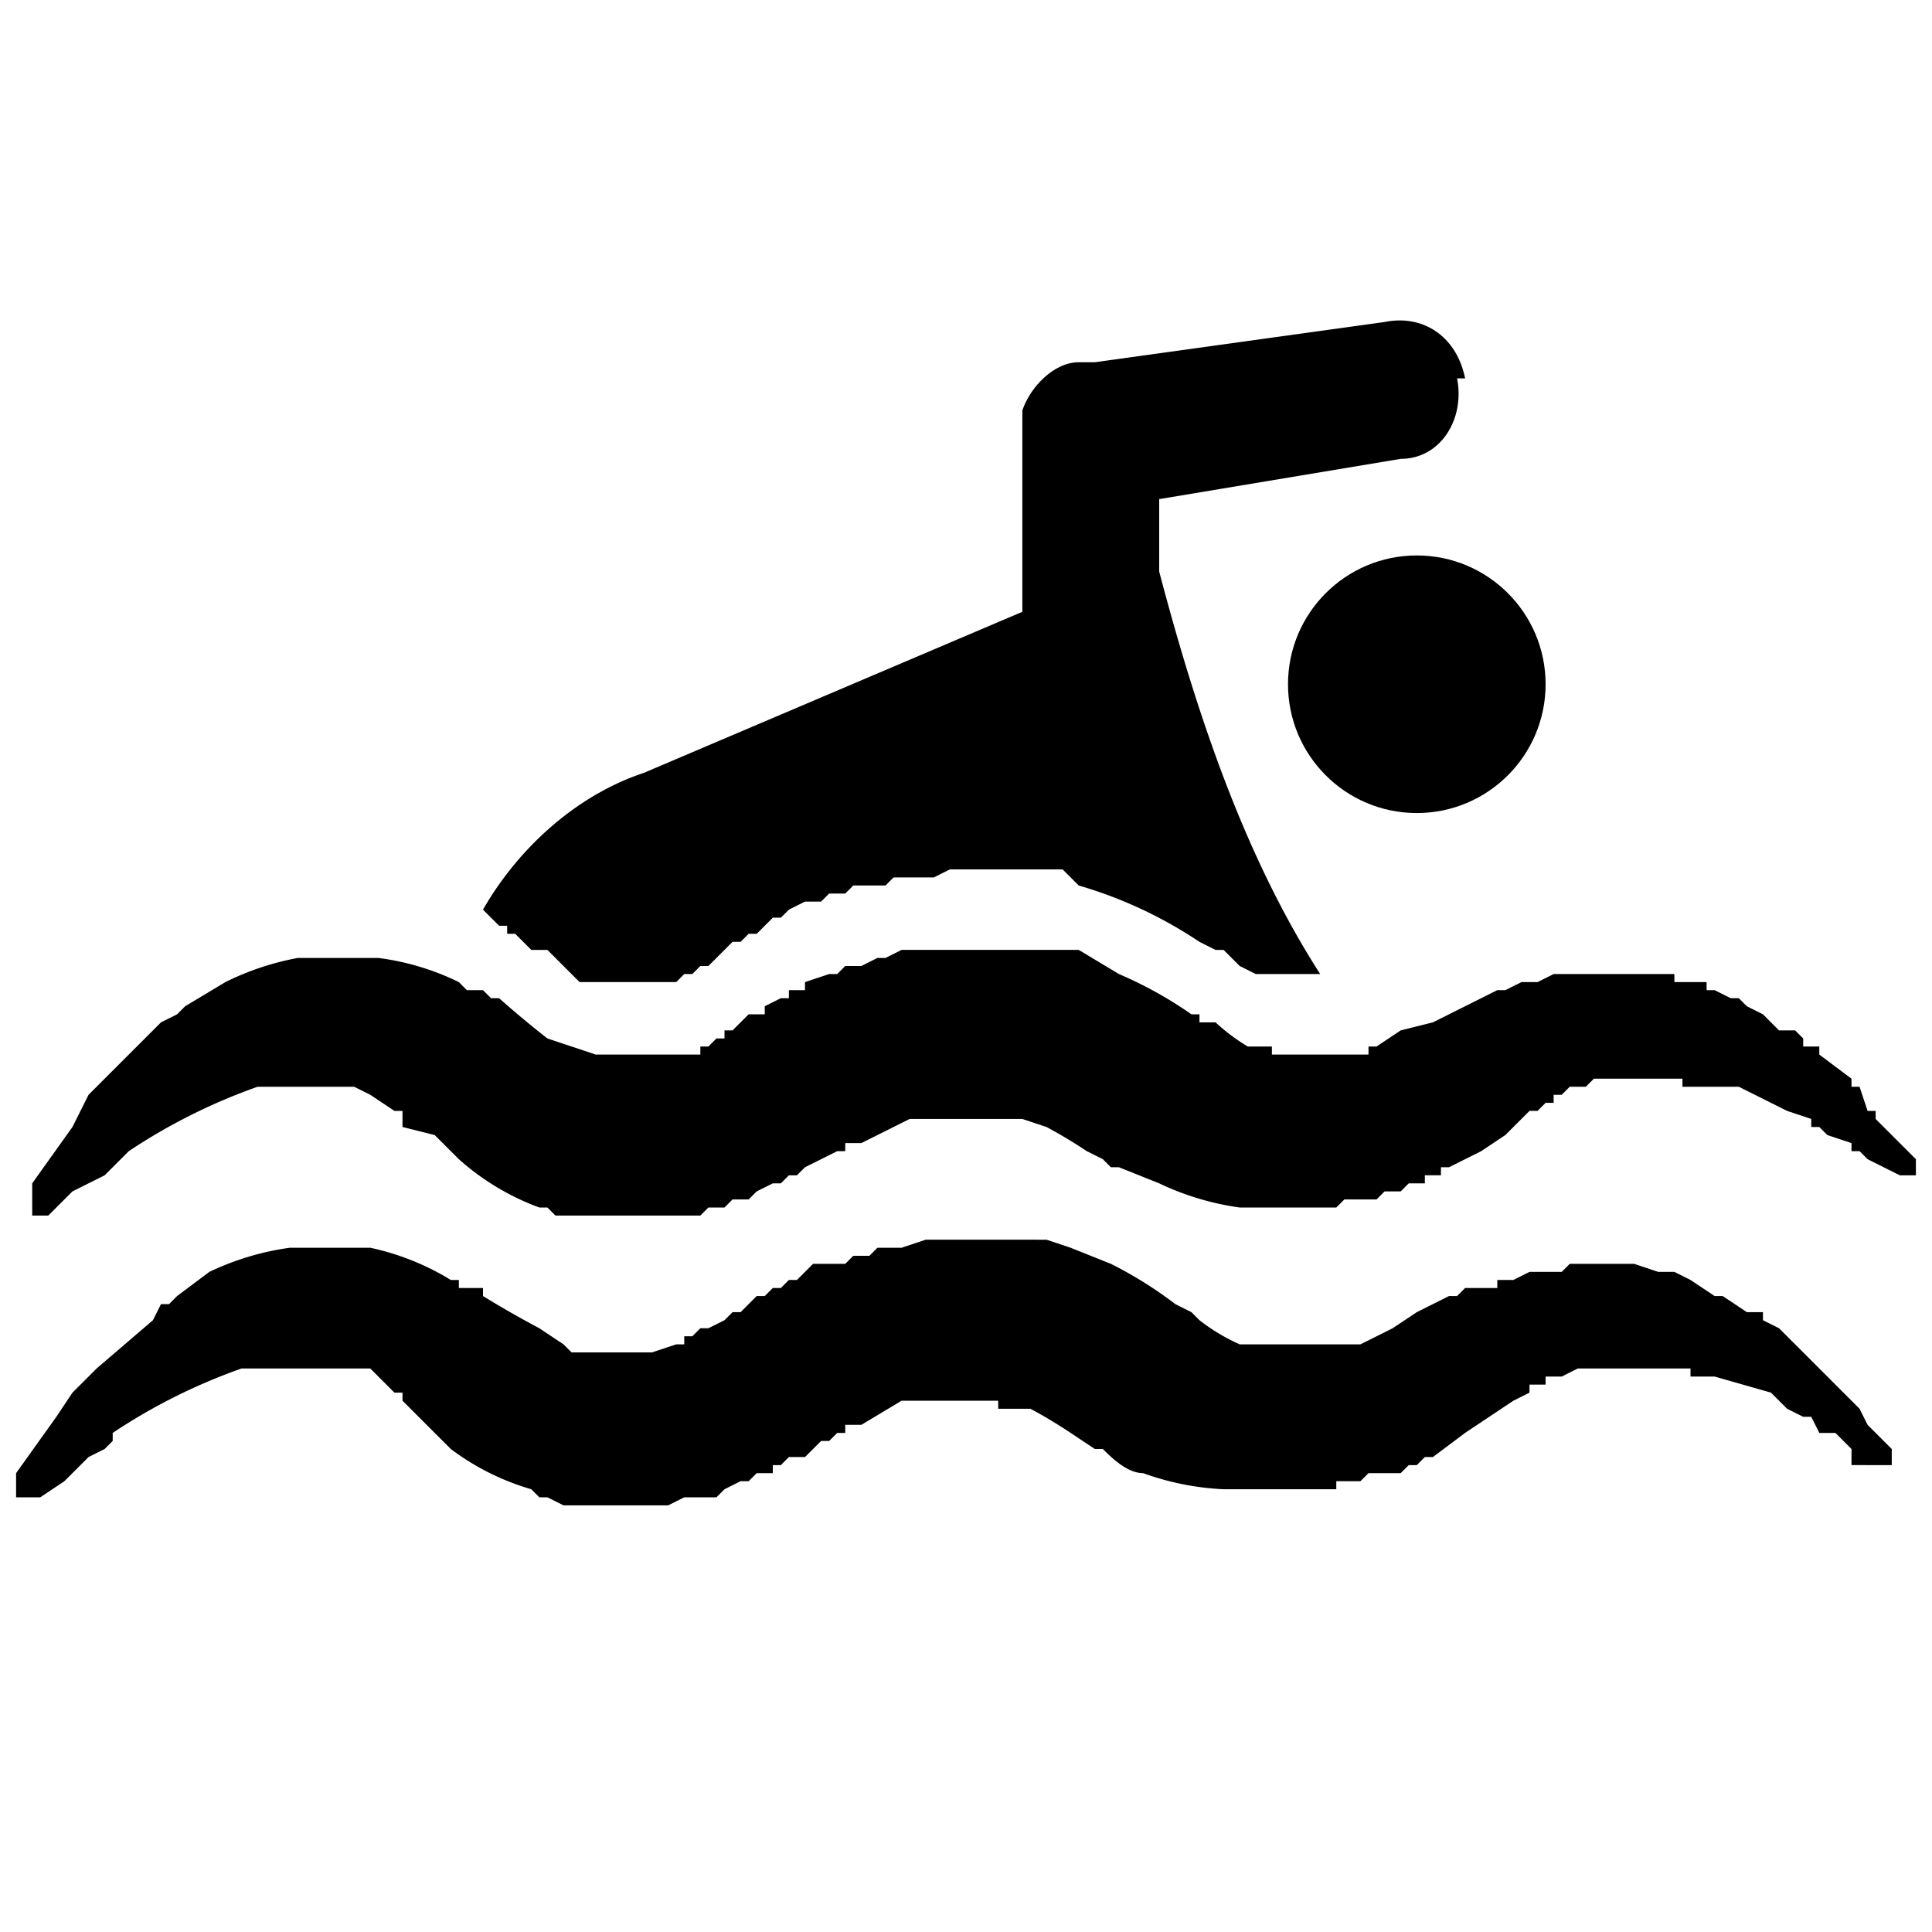 <svg xmlns="http://www.w3.org/2000/svg" viewBox="0 0 24 24"><path d="m.4 14.7.5-.7.2-.4.3-.3.6-.6.2-.1.1-.1.5-.3a3.4 3.4 0 0 1 .9-.3h1a3.2 3.2 0 0 1 1 .3l.1.1H6l.1.1h.1a12.5 12.5 0 0 0 .6.5l.3.1.3.1h1.3V13h.1l.1-.1H9v-.1h.1l.2-.2h.2v-.1l.2-.1h.1v-.1h.2v-.1l.3-.1h.1l.1-.1h.2l.2-.1h.1l.2-.1h2.2l.5.3a5 5 0 0 1 .9.5h.1v.1h.2a2.4 2.4 0 0 0 .4.3h.3v.1H17V13h.1l.3-.2.4-.1.4-.2.2-.1.2-.1h.1l.2-.1h.2l.2-.1h1.5v.1h.4v.1h.1l.2.1h.1l.1.1.2.1.2.2h.2l.1.1v.1h.2v.1l.4.3v.1h.1l.1.3h.1v.1l.2.2.3.3v.2h-.2l-.2-.1-.2-.1-.1-.1H23v-.1l-.3-.1-.1-.1h-.1v-.1l-.3-.1-.6-.3h-.7v-.1h-1.1l-.1.1h-.2l-.1.1h-.1v.1h-.1l-.1.1H19l-.3.3-.3.2-.4.2h-.1v.1h-.2v.1h-.2l-.1.1h-.2l-.1.1h-.4l-.1.1h-1.2a3.4 3.4 0 0 1-1-.3l-.5-.2h-.1l-.1-.1-.2-.1a6 6 0 0 0-.5-.3l-.3-.1h-1.4l-.6.3h-.2v.1h-.1l-.2.1-.2.1-.1.1h-.1l-.1.1h-.1l-.2.1-.1.1h-.2L9 15h-.2l-.1.1H6.9l-.1-.1h-.1a3.1 3.1 0 0 1-1-.6l-.3-.3L5 14v-.2h-.1l-.3-.2-.2-.1H3.2a7.2 7.2 0 0 0-1.6.8l-.1.1-.2.2-.4.2-.3.3H.4v-.2Zm-.2 3.6.5-.7.2-.3.3-.3.7-.6.1-.2h.1l.1-.1.4-.3a3.4 3.4 0 0 1 1-.3h1a3.2 3.2 0 0 1 1 .4h.1v.1H6v.1a12.5 12.5 0 0 0 .7.4l.3.2.1.1h1l.3-.1h.1v-.1h.1l.1-.1h.1l.2-.1.1-.1h.1l.1-.1.1-.1h.1l.1-.1h.1l.1-.1h.1l.2-.2h.4l.1-.1h.2l.1-.1h.3l.3-.1H13l.3.1.5.2a5 5 0 0 1 .8.5l.2.1.1.1a2.4 2.4 0 0 0 .5.3h1.5l.4-.2.3-.2.4-.2h.1l.1-.1h.4v-.1h.2l.2-.1h.4l.1-.1h.8l.3.1h.2l.2.1.3.2h.1l.3.2h.2v.1l.2.1.1.1.1.1.4.4.1.1.2.2.1.1.1.2.3.3v.2H23V18l-.2-.2h-.2l-.1-.2h-.1l-.2-.1-.2-.2-.7-.2H21V17h-1.4l-.2.1h-.2v.1H19v.1l-.2.1-.3.2-.3.2-.4.3h-.1l-.1.1h-.1l-.1.1H17l-.1.1h-.3v.1h-1.4a3.4 3.4 0 0 1-1-.2c-.2 0-.4-.2-.5-.3h-.1l-.3-.2a6 6 0 0 0-.5-.3h-.4v-.1h-1.2l-.5.3h-.2v.1h-.1l-.1.1h-.1l-.2.2h-.2l-.1.1h-.1v.1h-.2l-.1.1h-.1l-.2.1-.1.1h-.4l-.2.1H7l-.2-.1h-.1l-.1-.1a3.1 3.1 0 0 1-1-.5l-.3-.3-.3-.3v-.1h-.1l-.1-.1-.2-.2H3a7.2 7.2 0 0 0-1.6.8v.1l-.1.1-.2.1-.3.3-.3.2H.2v-.2Z"></path><circle cx="17.6" cy="8.5" r="1.6"></circle><path d="M18.2 4.7c-.1-.5-.5-.8-1-.7l-3.6.5h-.2c-.3 0-.6.3-.7.6v2.5L8 9.6c-.9.3-1.6 1-2 1.7l.1.1.1.1h.1v.1h.1l.2.2h.2l.2.2.2.2h1.2l.1-.1h.1l.1-.1h.1l.2-.2.1-.1h.1l.1-.1h.1l.2-.2h.1l.1-.1.2-.1h.2l.1-.1h.2l.1-.1h.4l.1-.1h.5l.2-.1h1.4l.2.2a5.4 5.4 0 0 1 1.5.7l.2.1h.1l.2.2.2.1h.8c-.9-1.4-1.5-3.1-2-5v-.9l3-.5c.5 0 .8-.5.7-1Z"></path></svg>